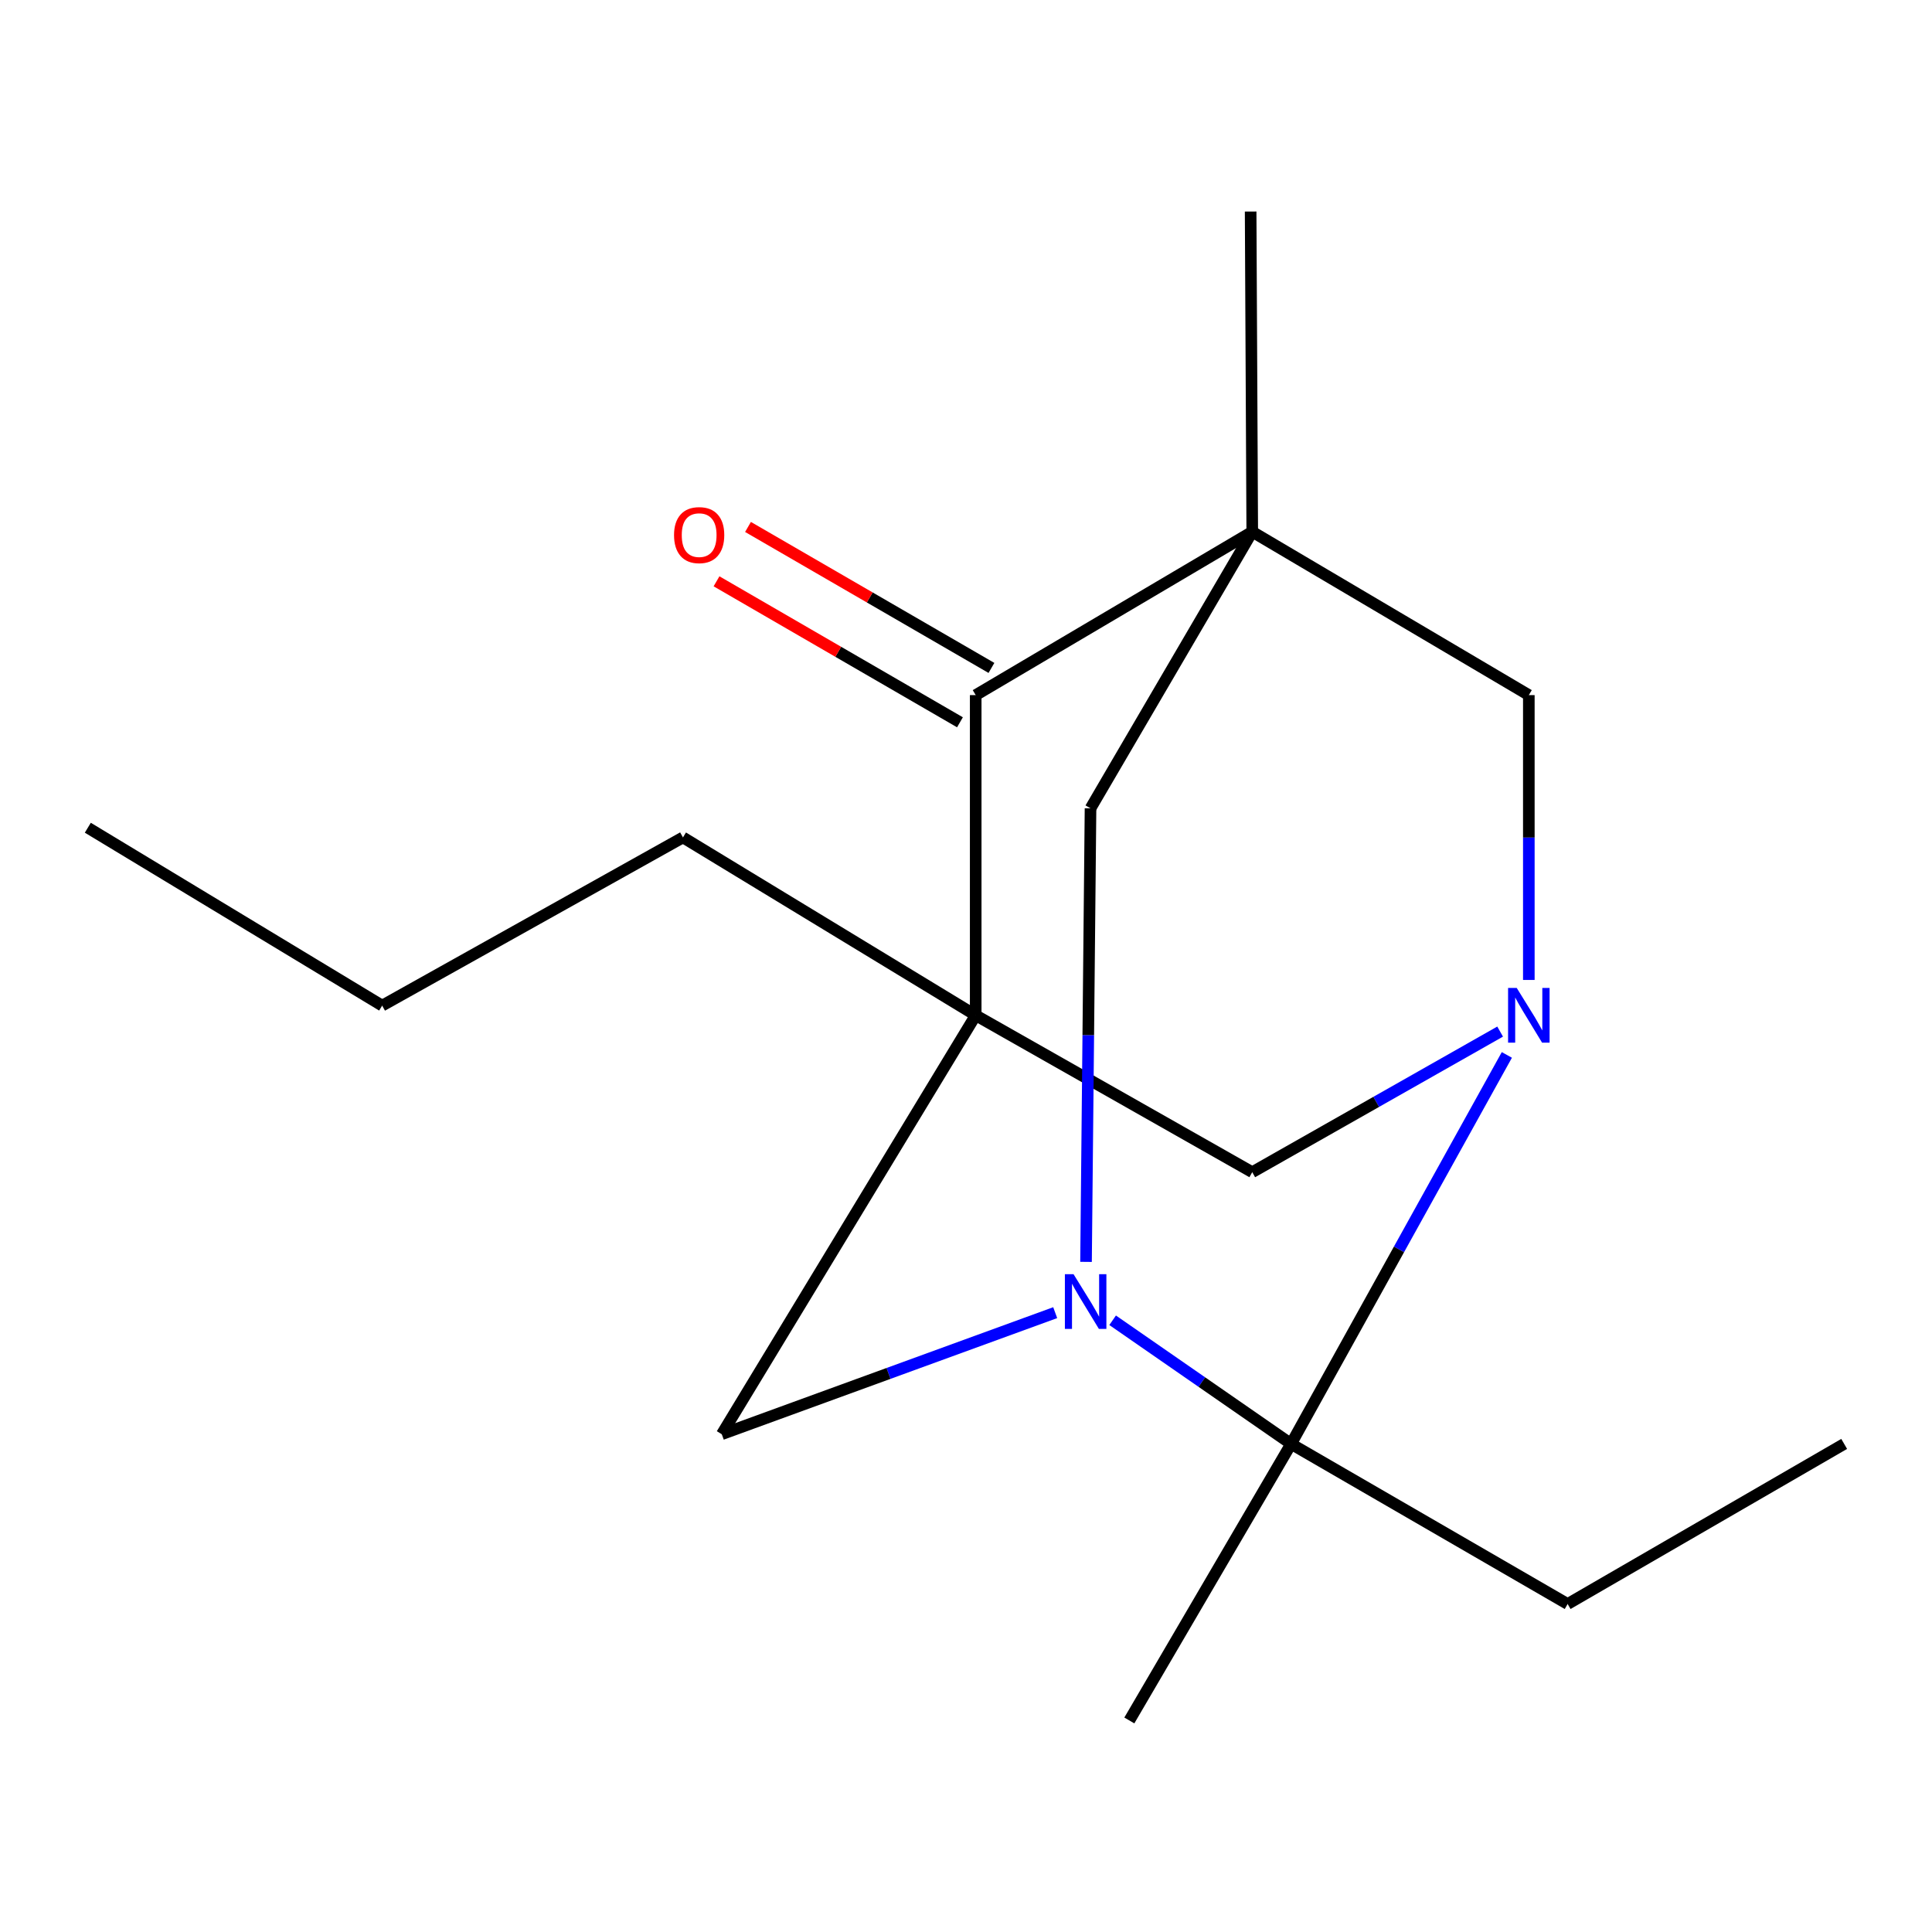 <?xml version='1.0' encoding='iso-8859-1'?>
<svg version='1.1' baseProfile='full'
              xmlns='http://www.w3.org/2000/svg'
                      xmlns:rdkit='http://www.rdkit.org/xml'
                      xmlns:xlink='http://www.w3.org/1999/xlink'
                  xml:space='preserve'
width='1000px' height='1000px' viewBox='0 0 1000 1000'>
<!-- END OF HEADER -->
<rect style='opacity:1.0;fill:#FFFFFF;stroke:none' width='1000' height='1000' x='0' y='0'> </rect>
<path class='bond-4' d='M 648.161,275.229 L 505.022,359.787' style='fill:none;fill-rule:evenodd;stroke:#000000;stroke-width:6px;stroke-linecap:butt;stroke-linejoin:miter;stroke-opacity:1' />
<path class='bond-5' d='M 648.161,275.229 L 791.319,359.787' style='fill:none;fill-rule:evenodd;stroke:#000000;stroke-width:6px;stroke-linecap:butt;stroke-linejoin:miter;stroke-opacity:1' />
<path class='bond-6' d='M 648.161,275.229 L 564.452,418.387' style='fill:none;fill-rule:evenodd;stroke:#000000;stroke-width:6px;stroke-linecap:butt;stroke-linejoin:miter;stroke-opacity:1' />
<path class='bond-11' d='M 648.161,275.229 L 647.33,109.492' style='fill:none;fill-rule:evenodd;stroke:#000000;stroke-width:6px;stroke-linecap:butt;stroke-linejoin:miter;stroke-opacity:1' />
<path class='bond-0' d='M 505.022,525.524 L 505.022,359.787' style='fill:none;fill-rule:evenodd;stroke:#000000;stroke-width:6px;stroke-linecap:butt;stroke-linejoin:miter;stroke-opacity:1' />
<path class='bond-10' d='M 505.022,525.524 L 353.501,433.452' style='fill:none;fill-rule:evenodd;stroke:#000000;stroke-width:6px;stroke-linecap:butt;stroke-linejoin:miter;stroke-opacity:1' />
<path class='bond-17' d='M 505.022,525.524 L 373.588,742.347' style='fill:none;fill-rule:evenodd;stroke:#000000;stroke-width:6px;stroke-linecap:butt;stroke-linejoin:miter;stroke-opacity:1' />
<path class='bond-19' d='M 505.022,525.524 L 648.161,606.722' style='fill:none;fill-rule:evenodd;stroke:#000000;stroke-width:6px;stroke-linecap:butt;stroke-linejoin:miter;stroke-opacity:1' />
<path class='bond-1' d='M 791.319,507.221 L 791.319,433.504' style='fill:none;fill-rule:evenodd;stroke:#0000FF;stroke-width:6px;stroke-linecap:butt;stroke-linejoin:miter;stroke-opacity:1' />
<path class='bond-1' d='M 791.319,433.504 L 791.319,359.787' style='fill:none;fill-rule:evenodd;stroke:#000000;stroke-width:6px;stroke-linecap:butt;stroke-linejoin:miter;stroke-opacity:1' />
<path class='bond-8' d='M 776.464,533.95 L 712.313,570.336' style='fill:none;fill-rule:evenodd;stroke:#0000FF;stroke-width:6px;stroke-linecap:butt;stroke-linejoin:miter;stroke-opacity:1' />
<path class='bond-8' d='M 712.313,570.336 L 648.161,606.722' style='fill:none;fill-rule:evenodd;stroke:#000000;stroke-width:6px;stroke-linecap:butt;stroke-linejoin:miter;stroke-opacity:1' />
<path class='bond-18' d='M 779.947,546.027 L 724.107,646.698' style='fill:none;fill-rule:evenodd;stroke:#0000FF;stroke-width:6px;stroke-linecap:butt;stroke-linejoin:miter;stroke-opacity:1' />
<path class='bond-18' d='M 724.107,646.698 L 668.267,747.369' style='fill:none;fill-rule:evenodd;stroke:#000000;stroke-width:6px;stroke-linecap:butt;stroke-linejoin:miter;stroke-opacity:1' />
<path class='bond-2' d='M 562.127,653.143 L 563.29,535.765' style='fill:none;fill-rule:evenodd;stroke:#0000FF;stroke-width:6px;stroke-linecap:butt;stroke-linejoin:miter;stroke-opacity:1' />
<path class='bond-2' d='M 563.29,535.765 L 564.452,418.387' style='fill:none;fill-rule:evenodd;stroke:#000000;stroke-width:6px;stroke-linecap:butt;stroke-linejoin:miter;stroke-opacity:1' />
<path class='bond-3' d='M 575.898,683.368 L 622.082,715.369' style='fill:none;fill-rule:evenodd;stroke:#0000FF;stroke-width:6px;stroke-linecap:butt;stroke-linejoin:miter;stroke-opacity:1' />
<path class='bond-3' d='M 622.082,715.369 L 668.267,747.369' style='fill:none;fill-rule:evenodd;stroke:#000000;stroke-width:6px;stroke-linecap:butt;stroke-linejoin:miter;stroke-opacity:1' />
<path class='bond-7' d='M 546.172,679.428 L 459.88,710.888' style='fill:none;fill-rule:evenodd;stroke:#0000FF;stroke-width:6px;stroke-linecap:butt;stroke-linejoin:miter;stroke-opacity:1' />
<path class='bond-7' d='M 459.88,710.888 L 373.588,742.347' style='fill:none;fill-rule:evenodd;stroke:#000000;stroke-width:6px;stroke-linecap:butt;stroke-linejoin:miter;stroke-opacity:1' />
<path class='bond-12' d='M 668.267,747.369 L 811.406,830.229' style='fill:none;fill-rule:evenodd;stroke:#000000;stroke-width:6px;stroke-linecap:butt;stroke-linejoin:miter;stroke-opacity:1' />
<path class='bond-13' d='M 668.267,747.369 L 584.54,890.508' style='fill:none;fill-rule:evenodd;stroke:#000000;stroke-width:6px;stroke-linecap:butt;stroke-linejoin:miter;stroke-opacity:1' />
<path class='bond-9' d='M 513.169,345.718 L 450.167,309.232' style='fill:none;fill-rule:evenodd;stroke:#000000;stroke-width:6px;stroke-linecap:butt;stroke-linejoin:miter;stroke-opacity:1' />
<path class='bond-9' d='M 450.167,309.232 L 387.165,272.746' style='fill:none;fill-rule:evenodd;stroke:#FF0000;stroke-width:6px;stroke-linecap:butt;stroke-linejoin:miter;stroke-opacity:1' />
<path class='bond-9' d='M 496.874,373.856 L 433.872,337.369' style='fill:none;fill-rule:evenodd;stroke:#000000;stroke-width:6px;stroke-linecap:butt;stroke-linejoin:miter;stroke-opacity:1' />
<path class='bond-9' d='M 433.872,337.369 L 370.87,300.883' style='fill:none;fill-rule:evenodd;stroke:#FF0000;stroke-width:6px;stroke-linecap:butt;stroke-linejoin:miter;stroke-opacity:1' />
<path class='bond-14' d='M 353.501,433.452 L 197.807,520.503' style='fill:none;fill-rule:evenodd;stroke:#000000;stroke-width:6px;stroke-linecap:butt;stroke-linejoin:miter;stroke-opacity:1' />
<path class='bond-15' d='M 811.406,830.229 L 954.545,747.369' style='fill:none;fill-rule:evenodd;stroke:#000000;stroke-width:6px;stroke-linecap:butt;stroke-linejoin:miter;stroke-opacity:1' />
<path class='bond-16' d='M 197.807,520.503 L 45.455,428.43' style='fill:none;fill-rule:evenodd;stroke:#000000;stroke-width:6px;stroke-linecap:butt;stroke-linejoin:miter;stroke-opacity:1' />
<path  class='atom-2' d='M 785.059 511.364
L 794.339 526.364
Q 795.259 527.844, 796.739 530.524
Q 798.219 533.204, 798.299 533.364
L 798.299 511.364
L 802.059 511.364
L 802.059 539.684
L 798.179 539.684
L 788.219 523.284
Q 787.059 521.364, 785.819 519.164
Q 784.619 516.964, 784.259 516.284
L 784.259 539.684
L 780.579 539.684
L 780.579 511.364
L 785.059 511.364
' fill='#0000FF'/>
<path  class='atom-3' d='M 555.664 659.526
L 564.944 674.526
Q 565.864 676.006, 567.344 678.686
Q 568.824 681.366, 568.904 681.526
L 568.904 659.526
L 572.664 659.526
L 572.664 687.846
L 568.784 687.846
L 558.824 671.446
Q 557.664 669.526, 556.424 667.326
Q 555.224 665.126, 554.864 664.446
L 554.864 687.846
L 551.184 687.846
L 551.184 659.526
L 555.664 659.526
' fill='#0000FF'/>
<path  class='atom-10' d='M 348.882 276.971
Q 348.882 270.171, 352.242 266.371
Q 355.602 262.571, 361.882 262.571
Q 368.162 262.571, 371.522 266.371
Q 374.882 270.171, 374.882 276.971
Q 374.882 283.851, 371.482 287.771
Q 368.082 291.651, 361.882 291.651
Q 355.642 291.651, 352.242 287.771
Q 348.882 283.891, 348.882 276.971
M 361.882 288.451
Q 366.202 288.451, 368.522 285.571
Q 370.882 282.651, 370.882 276.971
Q 370.882 271.411, 368.522 268.611
Q 366.202 265.771, 361.882 265.771
Q 357.562 265.771, 355.202 268.571
Q 352.882 271.371, 352.882 276.971
Q 352.882 282.691, 355.202 285.571
Q 357.562 288.451, 361.882 288.451
' fill='#FF0000'/>
</svg>
